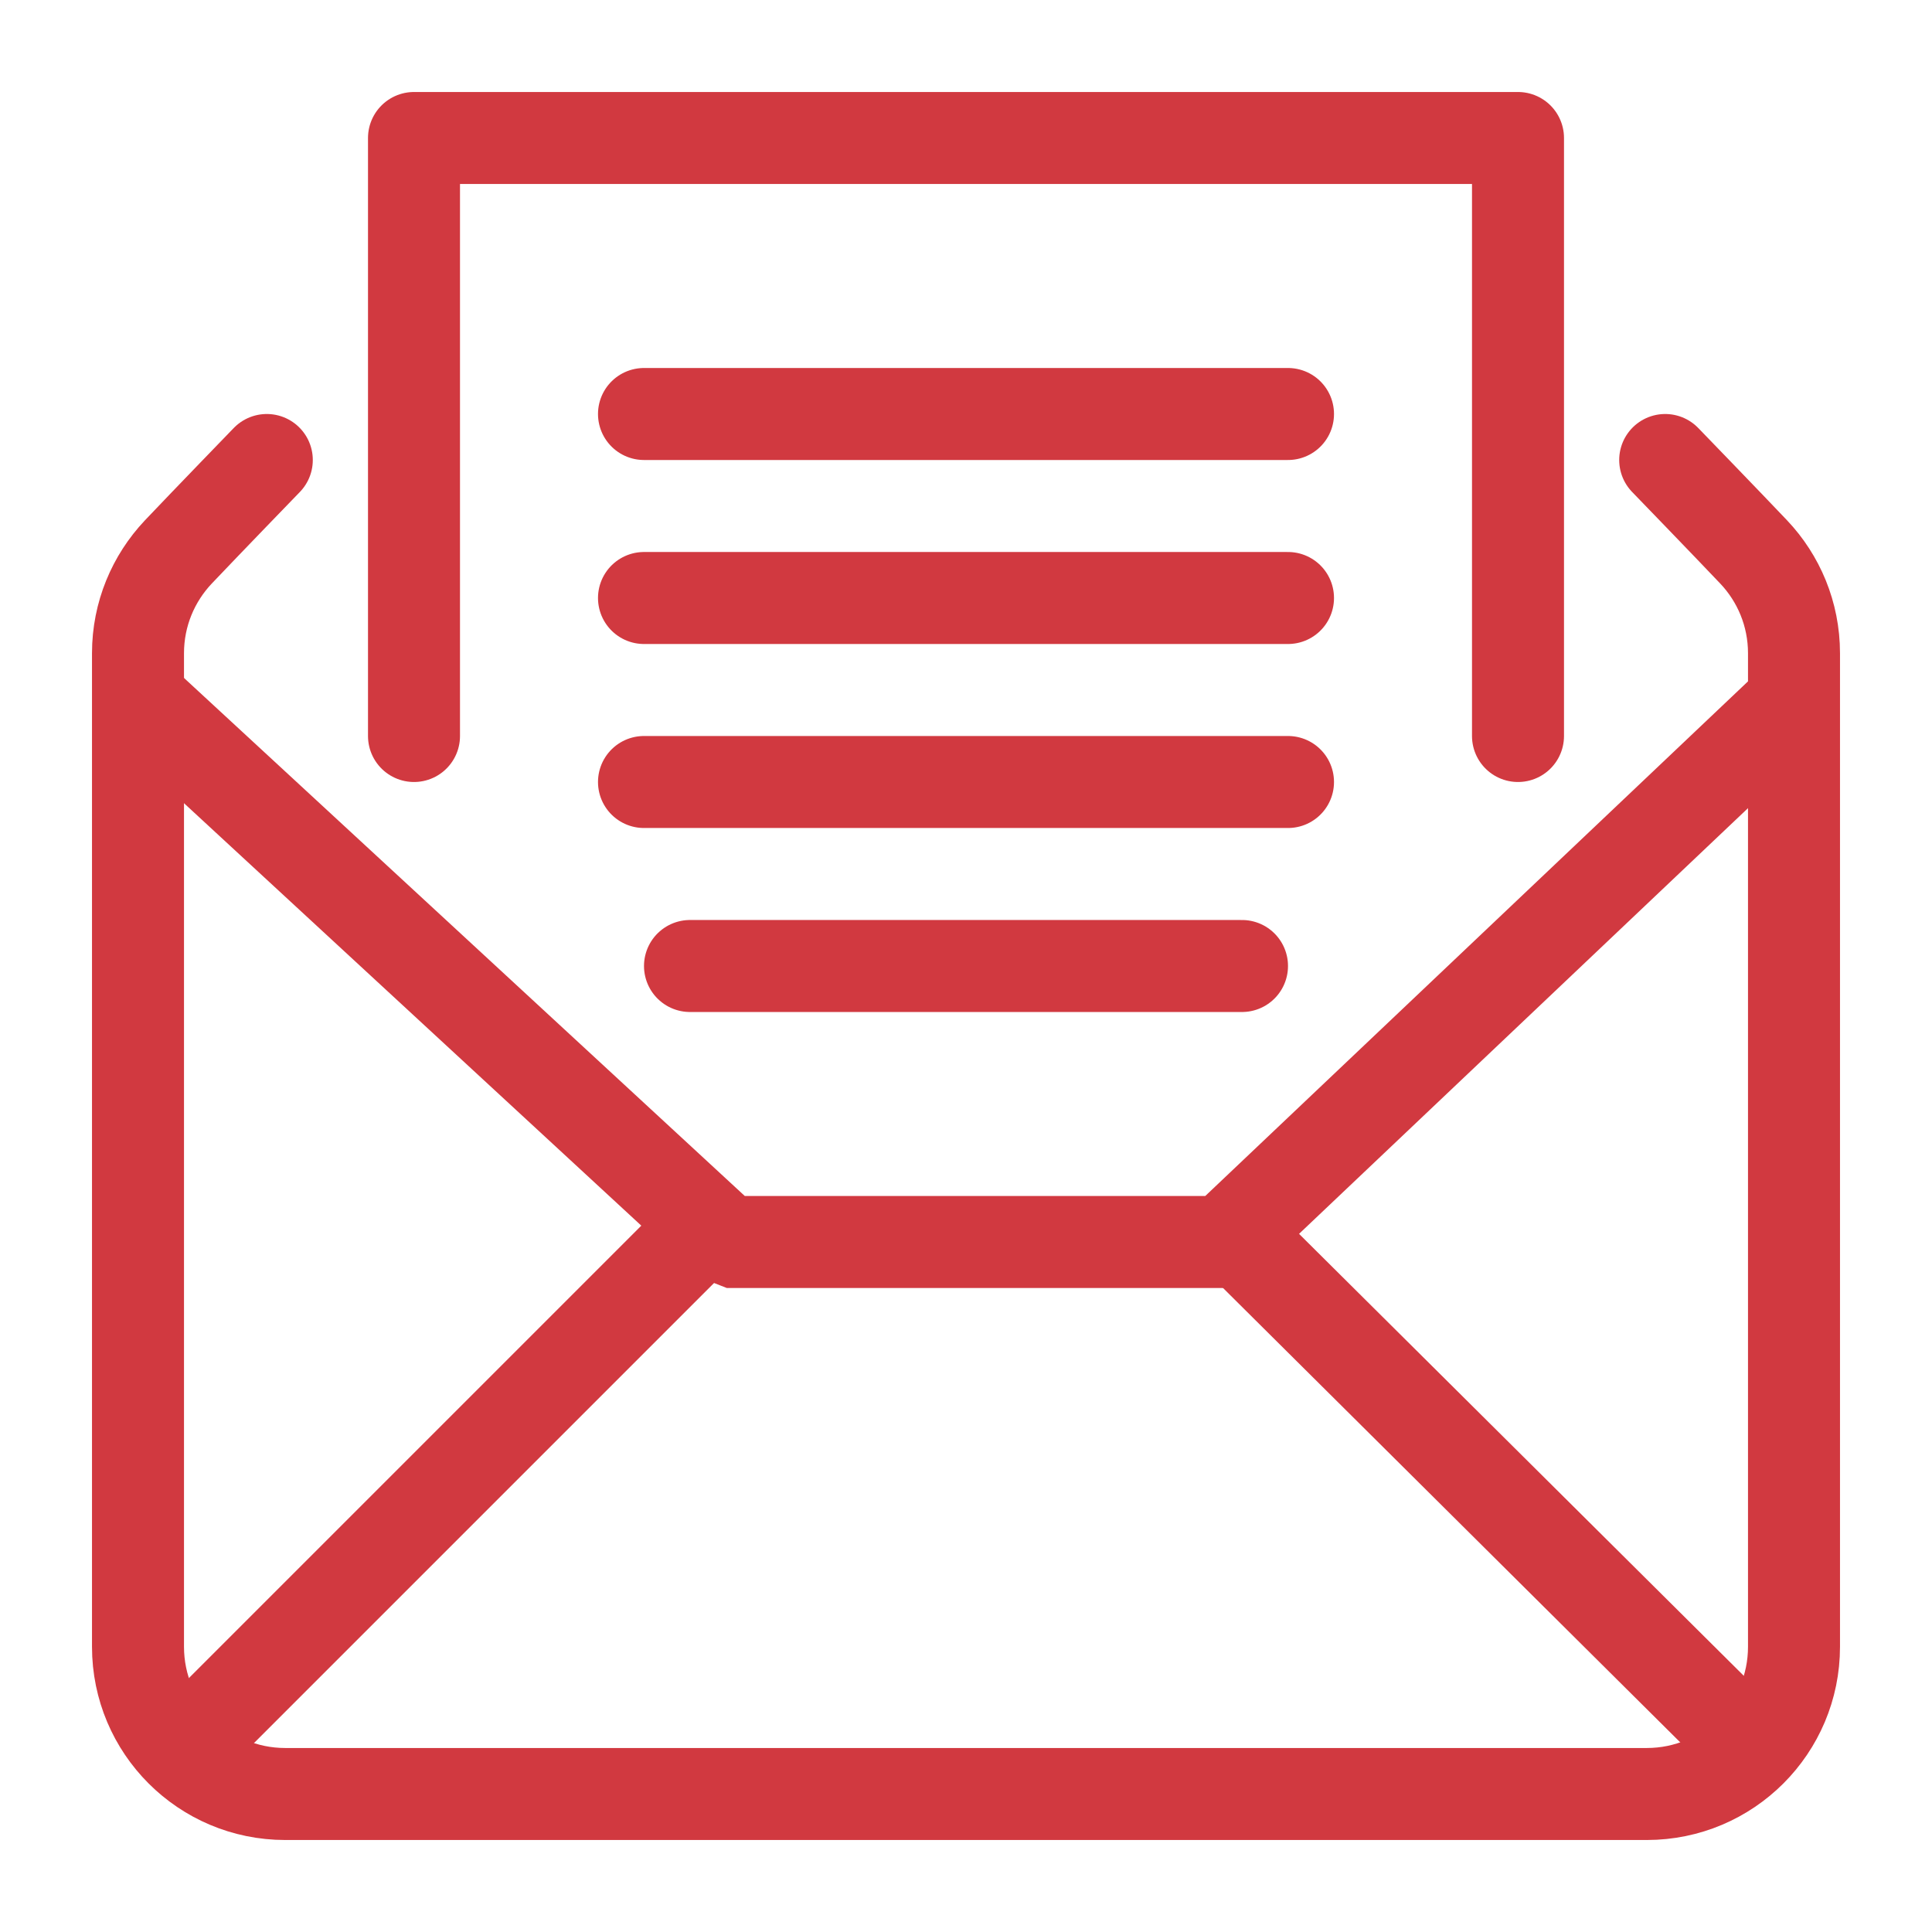 <?xml version="1.0" encoding="UTF-8"?>
<!DOCTYPE svg PUBLIC "-//W3C//DTD SVG 1.1//EN" "http://www.w3.org/Graphics/SVG/1.1/DTD/svg11.dtd">
<svg version="1.1" id="Layer_1" xmlns="http://www.w3.org/2000/svg" xmlns:xlink="http://www.w3.org/1999/xlink" x="0px" y="0px" width="21px" height="21px" viewBox="0 0 21 21" enable-background="new 0 0 21 21" xml:space="preserve">
  <g id="icon">
    <path d="M18.1,5c0,0,0.67,0.692,0.962,1C19.333,6.286,19.5,6.674,19.5,7.1v10.8c0,0.884,-0.716,1.6,-1.6,1.6H3.1c-0.884,0,-1.6,-0.716,-1.6,-1.6V7.1c0,-0.426,0.167,-0.813,0.438,-1.1C2.23,5.692,2.9,5,2.9,5" fill="none" stroke="#D13940" stroke-width="1" stroke-linecap="round" stroke-miterlimit="1" stroke-linejoin="round"/>
    <path d="M1.5,7.588L7.9,13.5c0.713,0,4.748,0,5.4,0l6.235,-5.912" fill="none" stroke="#D13940" stroke-width="1" stroke-miterlimit="1"/>
    <line x1="1.929" y1="19.071" x2="7.5" y2="13.5" fill="none" stroke="#D13940" stroke-width="1" stroke-miterlimit="1"/>
    <line x1="19.106" y1="19.071" x2="13.5" y2="13.5" fill="none" stroke="#D13940" stroke-width="1" stroke-miterlimit="1"/>
    <polyline points="4.5,8 4.5,1.5 16.5,1.5 16.5,8" fill="none" stroke="#D13940" stroke-width="1" stroke-linecap="round" stroke-miterlimit="1" stroke-linejoin="round"/>
    <line x1="7" y1="4.5" x2="14" y2="4.5" fill="none" stroke="#D13940" stroke-width="1" stroke-linecap="round" stroke-miterlimit="1" stroke-linejoin="round"/>
    <line x1="7" y1="6.5" x2="14" y2="6.5" fill="none" stroke="#D13940" stroke-width="1" stroke-linecap="round" stroke-miterlimit="1" stroke-linejoin="round"/>
    <line x1="7" y1="8.5" x2="14" y2="8.5" fill="none" stroke="#D13940" stroke-width="1" stroke-linecap="round" stroke-miterlimit="1" stroke-linejoin="round"/>
    <line x1="7.5" y1="10.5" x2="13.5" y2="10.5" fill="none" stroke="#D13940" stroke-width="1" stroke-linecap="round" stroke-miterlimit="1" stroke-linejoin="round"/>
  </g>
</svg>

